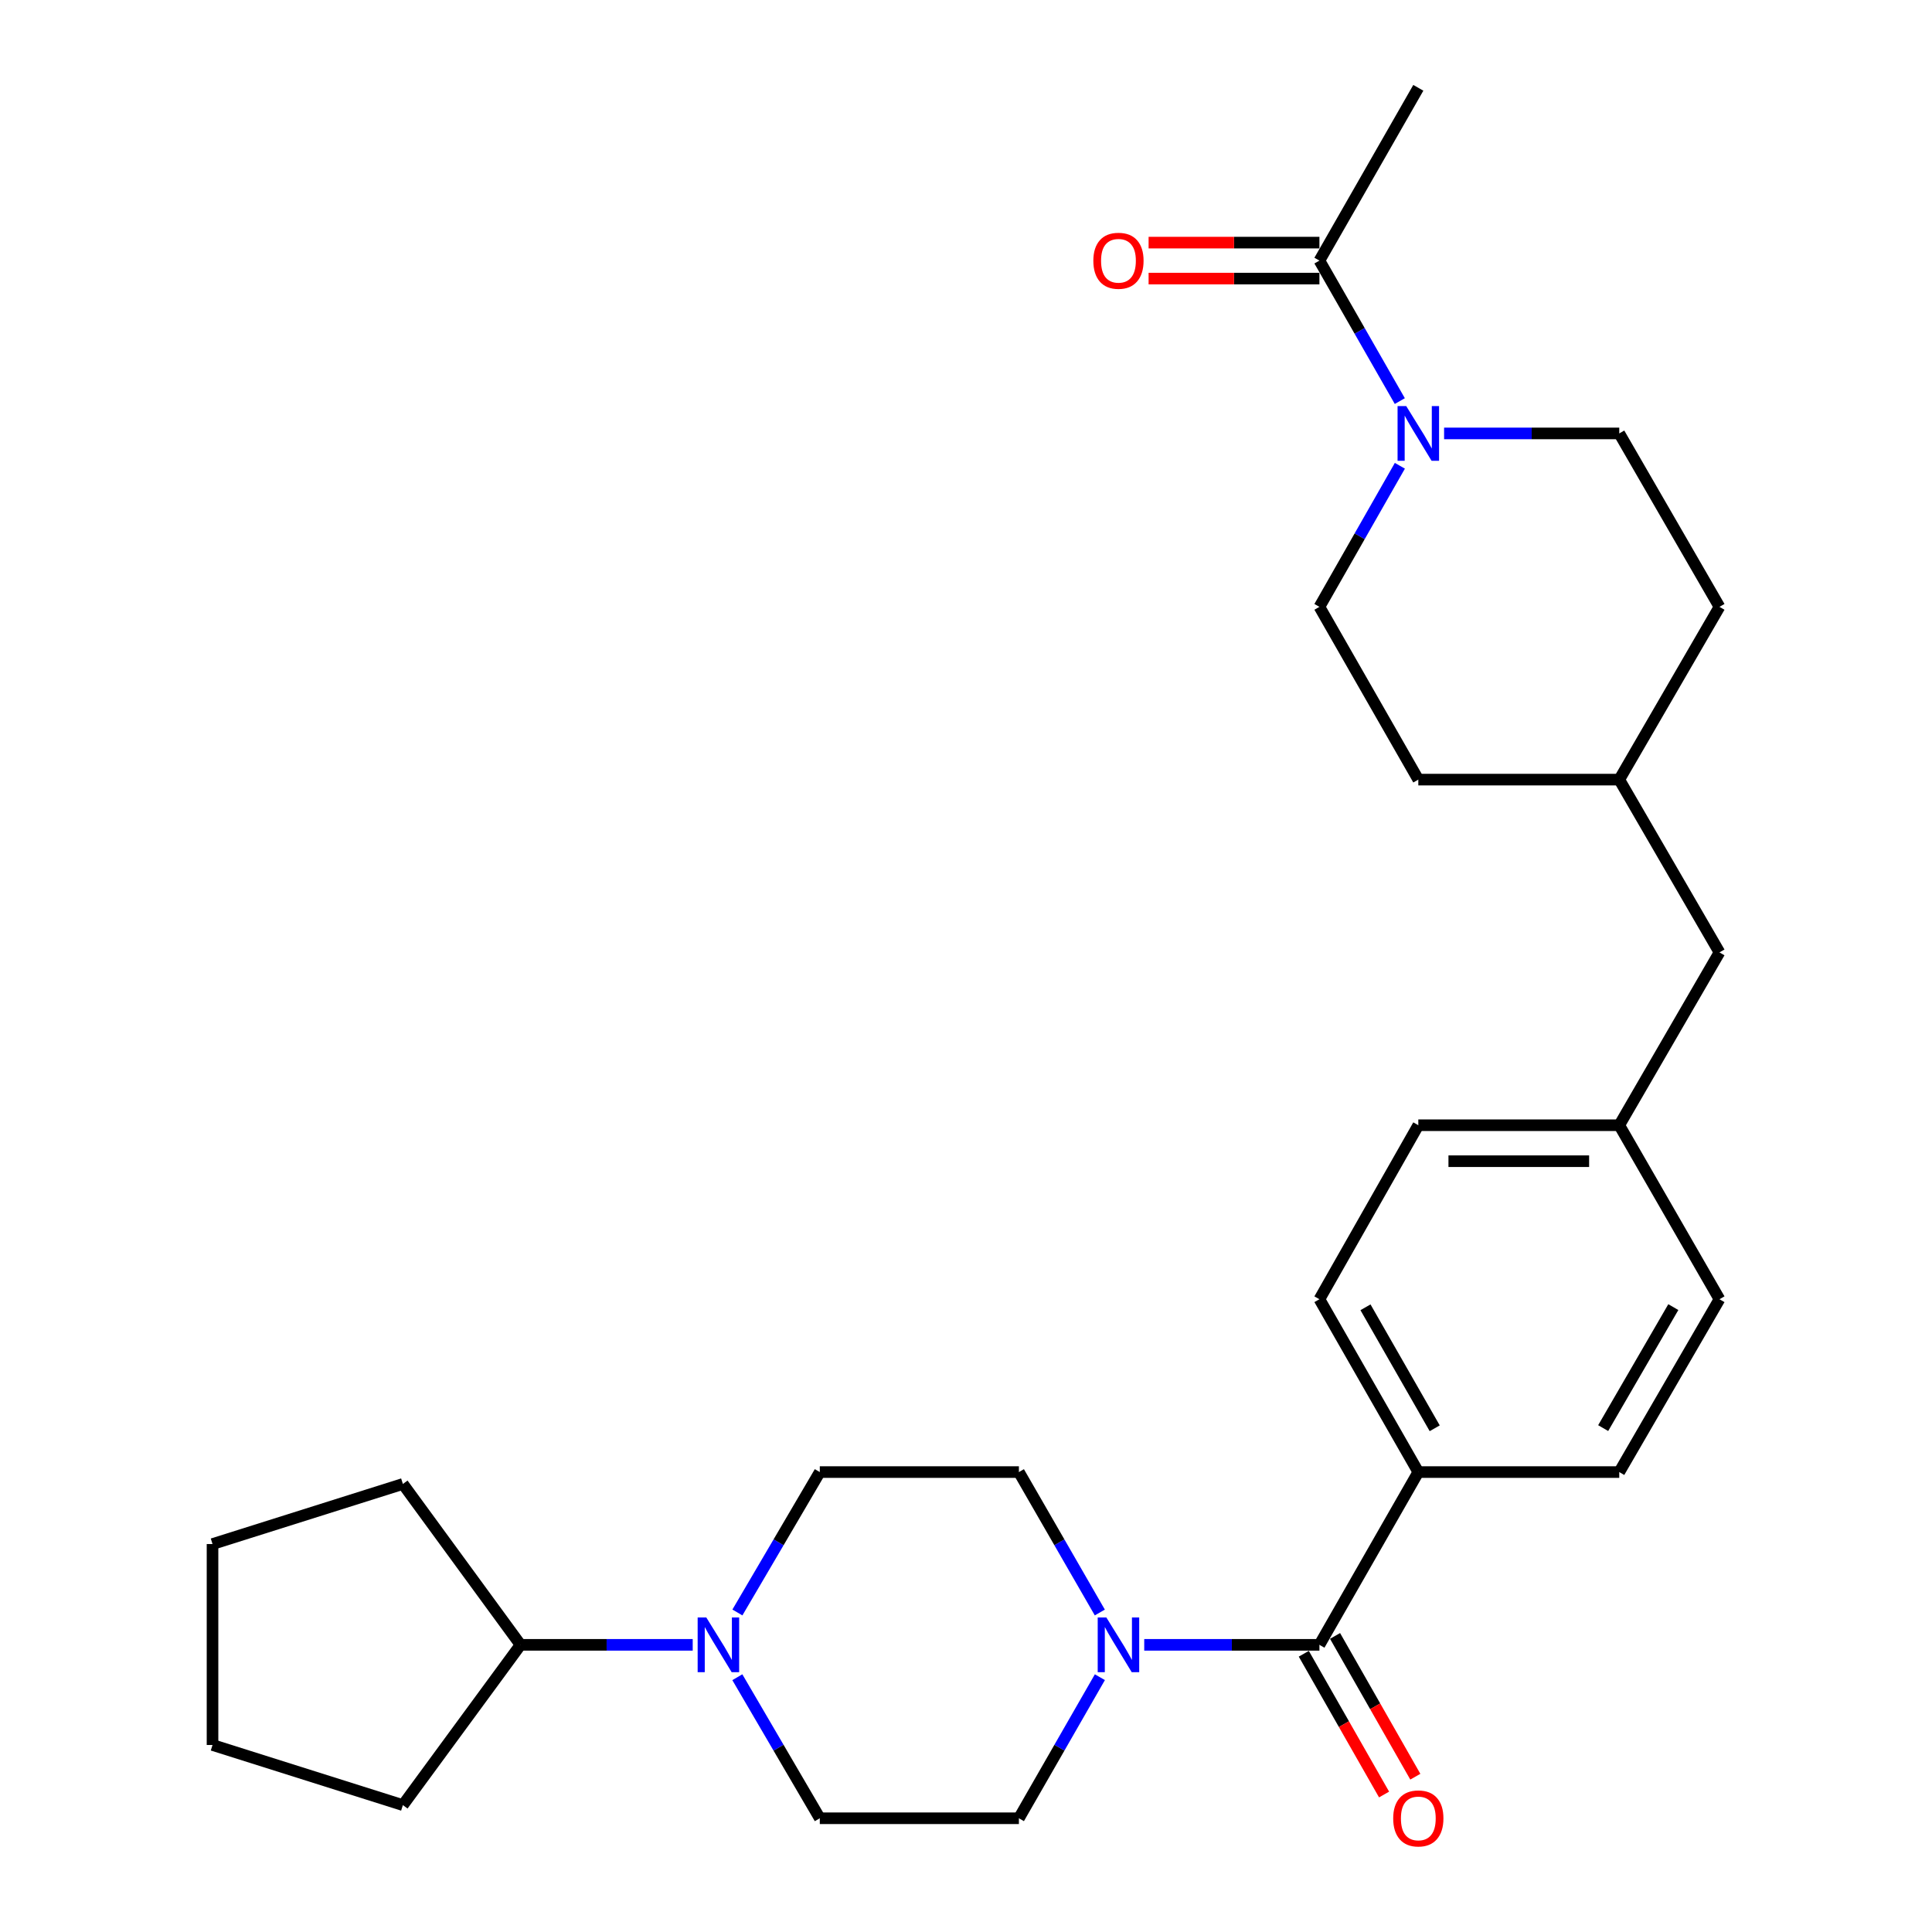 <?xml version='1.0' encoding='iso-8859-1'?>
<svg version='1.1' baseProfile='full'
              xmlns='http://www.w3.org/2000/svg'
                      xmlns:rdkit='http://www.rdkit.org/xml'
                      xmlns:xlink='http://www.w3.org/1999/xlink'
                  xml:space='preserve'
width='1000px' height='1000px' viewBox='0 0 1000 1000'>
<!-- END OF HEADER -->
<rect style='opacity:1.0;fill:#FFFFFF;stroke:none' width='1000' height='1000' x='0' y='0'> </rect>
<path class='bond-0' d='M 682.932,851.366 L 637.592,851.366' style='fill:none;fill-rule:evenodd;stroke:#000000;stroke-width:6px;stroke-linecap:butt;stroke-linejoin:miter;stroke-opacity:1' />
<path class='bond-0' d='M 637.592,851.366 L 592.253,851.366' style='fill:none;fill-rule:evenodd;stroke:#0000FF;stroke-width:6px;stroke-linecap:butt;stroke-linejoin:miter;stroke-opacity:1' />
<path class='bond-4' d='M 682.932,851.366 L 734.119,761.943' style='fill:none;fill-rule:evenodd;stroke:#000000;stroke-width:6px;stroke-linecap:butt;stroke-linejoin:miter;stroke-opacity:1' />
<path class='bond-9' d='M 674.844,855.978 L 695.618,892.409' style='fill:none;fill-rule:evenodd;stroke:#000000;stroke-width:6px;stroke-linecap:butt;stroke-linejoin:miter;stroke-opacity:1' />
<path class='bond-9' d='M 695.618,892.409 L 716.392,928.839' style='fill:none;fill-rule:evenodd;stroke:#FF0000;stroke-width:6px;stroke-linecap:butt;stroke-linejoin:miter;stroke-opacity:1' />
<path class='bond-9' d='M 691.02,846.754 L 711.794,883.184' style='fill:none;fill-rule:evenodd;stroke:#000000;stroke-width:6px;stroke-linecap:butt;stroke-linejoin:miter;stroke-opacity:1' />
<path class='bond-9' d='M 711.794,883.184 L 732.568,919.615' style='fill:none;fill-rule:evenodd;stroke:#FF0000;stroke-width:6px;stroke-linecap:butt;stroke-linejoin:miter;stroke-opacity:1' />
<path class='bond-5' d='M 569.266,834.626 L 548.325,798.285' style='fill:none;fill-rule:evenodd;stroke:#0000FF;stroke-width:6px;stroke-linecap:butt;stroke-linejoin:miter;stroke-opacity:1' />
<path class='bond-5' d='M 548.325,798.285 L 527.383,761.943' style='fill:none;fill-rule:evenodd;stroke:#000000;stroke-width:6px;stroke-linecap:butt;stroke-linejoin:miter;stroke-opacity:1' />
<path class='bond-6' d='M 569.298,868.114 L 548.341,904.622' style='fill:none;fill-rule:evenodd;stroke:#0000FF;stroke-width:6px;stroke-linecap:butt;stroke-linejoin:miter;stroke-opacity:1' />
<path class='bond-6' d='M 548.341,904.622 L 527.383,941.13' style='fill:none;fill-rule:evenodd;stroke:#000000;stroke-width:6px;stroke-linecap:butt;stroke-linejoin:miter;stroke-opacity:1' />
<path class='bond-1' d='M 724.571,241.085 L 703.752,277.595' style='fill:none;fill-rule:evenodd;stroke:#0000FF;stroke-width:6px;stroke-linecap:butt;stroke-linejoin:miter;stroke-opacity:1' />
<path class='bond-1' d='M 703.752,277.595 L 682.932,314.106' style='fill:none;fill-rule:evenodd;stroke:#000000;stroke-width:6px;stroke-linecap:butt;stroke-linejoin:miter;stroke-opacity:1' />
<path class='bond-3' d='M 724.542,207.605 L 703.737,171.246' style='fill:none;fill-rule:evenodd;stroke:#0000FF;stroke-width:6px;stroke-linecap:butt;stroke-linejoin:miter;stroke-opacity:1' />
<path class='bond-3' d='M 703.737,171.246 L 682.932,134.888' style='fill:none;fill-rule:evenodd;stroke:#000000;stroke-width:6px;stroke-linecap:butt;stroke-linejoin:miter;stroke-opacity:1' />
<path class='bond-31' d='M 747.459,224.341 L 792.794,224.341' style='fill:none;fill-rule:evenodd;stroke:#0000FF;stroke-width:6px;stroke-linecap:butt;stroke-linejoin:miter;stroke-opacity:1' />
<path class='bond-31' d='M 792.794,224.341 L 838.128,224.341' style='fill:none;fill-rule:evenodd;stroke:#000000;stroke-width:6px;stroke-linecap:butt;stroke-linejoin:miter;stroke-opacity:1' />
<path class='bond-2' d='M 381.644,868.126 L 402.985,904.628' style='fill:none;fill-rule:evenodd;stroke:#0000FF;stroke-width:6px;stroke-linecap:butt;stroke-linejoin:miter;stroke-opacity:1' />
<path class='bond-2' d='M 402.985,904.628 L 424.326,941.13' style='fill:none;fill-rule:evenodd;stroke:#000000;stroke-width:6px;stroke-linecap:butt;stroke-linejoin:miter;stroke-opacity:1' />
<path class='bond-13' d='M 358.545,851.366 L 313.987,851.366' style='fill:none;fill-rule:evenodd;stroke:#0000FF;stroke-width:6px;stroke-linecap:butt;stroke-linejoin:miter;stroke-opacity:1' />
<path class='bond-13' d='M 313.987,851.366 L 269.429,851.366' style='fill:none;fill-rule:evenodd;stroke:#000000;stroke-width:6px;stroke-linecap:butt;stroke-linejoin:miter;stroke-opacity:1' />
<path class='bond-29' d='M 381.677,834.614 L 403.001,798.279' style='fill:none;fill-rule:evenodd;stroke:#0000FF;stroke-width:6px;stroke-linecap:butt;stroke-linejoin:miter;stroke-opacity:1' />
<path class='bond-29' d='M 403.001,798.279 L 424.326,761.943' style='fill:none;fill-rule:evenodd;stroke:#000000;stroke-width:6px;stroke-linecap:butt;stroke-linejoin:miter;stroke-opacity:1' />
<path class='bond-12' d='M 682.932,125.577 L 638.722,125.577' style='fill:none;fill-rule:evenodd;stroke:#000000;stroke-width:6px;stroke-linecap:butt;stroke-linejoin:miter;stroke-opacity:1' />
<path class='bond-12' d='M 638.722,125.577 L 594.513,125.577' style='fill:none;fill-rule:evenodd;stroke:#FF0000;stroke-width:6px;stroke-linecap:butt;stroke-linejoin:miter;stroke-opacity:1' />
<path class='bond-12' d='M 682.932,144.198 L 638.722,144.198' style='fill:none;fill-rule:evenodd;stroke:#000000;stroke-width:6px;stroke-linecap:butt;stroke-linejoin:miter;stroke-opacity:1' />
<path class='bond-12' d='M 638.722,144.198 L 594.513,144.198' style='fill:none;fill-rule:evenodd;stroke:#FF0000;stroke-width:6px;stroke-linecap:butt;stroke-linejoin:miter;stroke-opacity:1' />
<path class='bond-23' d='M 682.932,134.888 L 734.119,45.455' style='fill:none;fill-rule:evenodd;stroke:#000000;stroke-width:6px;stroke-linecap:butt;stroke-linejoin:miter;stroke-opacity:1' />
<path class='bond-14' d='M 734.119,761.943 L 682.932,672.479' style='fill:none;fill-rule:evenodd;stroke:#000000;stroke-width:6px;stroke-linecap:butt;stroke-linejoin:miter;stroke-opacity:1' />
<path class='bond-14' d='M 742.604,739.276 L 706.772,676.651' style='fill:none;fill-rule:evenodd;stroke:#000000;stroke-width:6px;stroke-linecap:butt;stroke-linejoin:miter;stroke-opacity:1' />
<path class='bond-15' d='M 734.119,761.943 L 838.128,761.943' style='fill:none;fill-rule:evenodd;stroke:#000000;stroke-width:6px;stroke-linecap:butt;stroke-linejoin:miter;stroke-opacity:1' />
<path class='bond-8' d='M 527.383,761.943 L 424.326,761.943' style='fill:none;fill-rule:evenodd;stroke:#000000;stroke-width:6px;stroke-linecap:butt;stroke-linejoin:miter;stroke-opacity:1' />
<path class='bond-7' d='M 527.383,941.13 L 424.326,941.13' style='fill:none;fill-rule:evenodd;stroke:#000000;stroke-width:6px;stroke-linecap:butt;stroke-linejoin:miter;stroke-opacity:1' />
<path class='bond-10' d='M 682.932,314.106 L 734.119,403.528' style='fill:none;fill-rule:evenodd;stroke:#000000;stroke-width:6px;stroke-linecap:butt;stroke-linejoin:miter;stroke-opacity:1' />
<path class='bond-11' d='M 838.128,224.341 L 889.999,314.106' style='fill:none;fill-rule:evenodd;stroke:#000000;stroke-width:6px;stroke-linecap:butt;stroke-linejoin:miter;stroke-opacity:1' />
<path class='bond-24' d='M 269.429,851.366 L 208.528,934.323' style='fill:none;fill-rule:evenodd;stroke:#000000;stroke-width:6px;stroke-linecap:butt;stroke-linejoin:miter;stroke-opacity:1' />
<path class='bond-25' d='M 269.429,851.366 L 208.528,768.099' style='fill:none;fill-rule:evenodd;stroke:#000000;stroke-width:6px;stroke-linecap:butt;stroke-linejoin:miter;stroke-opacity:1' />
<path class='bond-18' d='M 682.932,672.479 L 734.119,582.415' style='fill:none;fill-rule:evenodd;stroke:#000000;stroke-width:6px;stroke-linecap:butt;stroke-linejoin:miter;stroke-opacity:1' />
<path class='bond-19' d='M 838.128,761.943 L 889.999,672.479' style='fill:none;fill-rule:evenodd;stroke:#000000;stroke-width:6px;stroke-linecap:butt;stroke-linejoin:miter;stroke-opacity:1' />
<path class='bond-19' d='M 829.8,739.184 L 866.109,676.559' style='fill:none;fill-rule:evenodd;stroke:#000000;stroke-width:6px;stroke-linecap:butt;stroke-linejoin:miter;stroke-opacity:1' />
<path class='bond-16' d='M 838.128,582.415 L 889.999,672.479' style='fill:none;fill-rule:evenodd;stroke:#000000;stroke-width:6px;stroke-linecap:butt;stroke-linejoin:miter;stroke-opacity:1' />
<path class='bond-17' d='M 838.128,582.415 L 889.999,492.961' style='fill:none;fill-rule:evenodd;stroke:#000000;stroke-width:6px;stroke-linecap:butt;stroke-linejoin:miter;stroke-opacity:1' />
<path class='bond-28' d='M 838.128,582.415 L 734.119,582.415' style='fill:none;fill-rule:evenodd;stroke:#000000;stroke-width:6px;stroke-linecap:butt;stroke-linejoin:miter;stroke-opacity:1' />
<path class='bond-28' d='M 822.527,601.036 L 749.721,601.036' style='fill:none;fill-rule:evenodd;stroke:#000000;stroke-width:6px;stroke-linecap:butt;stroke-linejoin:miter;stroke-opacity:1' />
<path class='bond-22' d='M 889.999,492.961 L 838.128,403.528' style='fill:none;fill-rule:evenodd;stroke:#000000;stroke-width:6px;stroke-linecap:butt;stroke-linejoin:miter;stroke-opacity:1' />
<path class='bond-20' d='M 889.999,314.106 L 838.128,403.528' style='fill:none;fill-rule:evenodd;stroke:#000000;stroke-width:6px;stroke-linecap:butt;stroke-linejoin:miter;stroke-opacity:1' />
<path class='bond-21' d='M 734.119,403.528 L 838.128,403.528' style='fill:none;fill-rule:evenodd;stroke:#000000;stroke-width:6px;stroke-linecap:butt;stroke-linejoin:miter;stroke-opacity:1' />
<path class='bond-27' d='M 208.528,934.323 L 110.001,903.205' style='fill:none;fill-rule:evenodd;stroke:#000000;stroke-width:6px;stroke-linecap:butt;stroke-linejoin:miter;stroke-opacity:1' />
<path class='bond-26' d='M 208.528,768.099 L 110.001,799.196' style='fill:none;fill-rule:evenodd;stroke:#000000;stroke-width:6px;stroke-linecap:butt;stroke-linejoin:miter;stroke-opacity:1' />
<path class='bond-30' d='M 110.001,799.196 L 110.001,903.205' style='fill:none;fill-rule:evenodd;stroke:#000000;stroke-width:6px;stroke-linecap:butt;stroke-linejoin:miter;stroke-opacity:1' />
<path  class='atom-1' d='M 572.652 837.206
L 581.932 852.206
Q 582.852 853.686, 584.332 856.366
Q 585.812 859.046, 585.892 859.206
L 585.892 837.206
L 589.652 837.206
L 589.652 865.526
L 585.772 865.526
L 575.812 849.126
Q 574.652 847.206, 573.412 845.006
Q 572.212 842.806, 571.852 842.126
L 571.852 865.526
L 568.172 865.526
L 568.172 837.206
L 572.652 837.206
' fill='#0000FF'/>
<path  class='atom-2' d='M 727.859 210.181
L 737.139 225.181
Q 738.059 226.661, 739.539 229.341
Q 741.019 232.021, 741.099 232.181
L 741.099 210.181
L 744.859 210.181
L 744.859 238.501
L 740.979 238.501
L 731.019 222.101
Q 729.859 220.181, 728.619 217.981
Q 727.419 215.781, 727.059 215.101
L 727.059 238.501
L 723.379 238.501
L 723.379 210.181
L 727.859 210.181
' fill='#0000FF'/>
<path  class='atom-3' d='M 365.585 837.206
L 374.865 852.206
Q 375.785 853.686, 377.265 856.366
Q 378.745 859.046, 378.825 859.206
L 378.825 837.206
L 382.585 837.206
L 382.585 865.526
L 378.705 865.526
L 368.745 849.126
Q 367.585 847.206, 366.345 845.006
Q 365.145 842.806, 364.785 842.126
L 364.785 865.526
L 361.105 865.526
L 361.105 837.206
L 365.585 837.206
' fill='#0000FF'/>
<path  class='atom-10' d='M 721.119 941.21
Q 721.119 934.41, 724.479 930.61
Q 727.839 926.81, 734.119 926.81
Q 740.399 926.81, 743.759 930.61
Q 747.119 934.41, 747.119 941.21
Q 747.119 948.09, 743.719 952.01
Q 740.319 955.89, 734.119 955.89
Q 727.879 955.89, 724.479 952.01
Q 721.119 948.13, 721.119 941.21
M 734.119 952.69
Q 738.439 952.69, 740.759 949.81
Q 743.119 946.89, 743.119 941.21
Q 743.119 935.65, 740.759 932.85
Q 738.439 930.01, 734.119 930.01
Q 729.799 930.01, 727.439 932.81
Q 725.119 935.61, 725.119 941.21
Q 725.119 946.93, 727.439 949.81
Q 729.799 952.69, 734.119 952.69
' fill='#FF0000'/>
<path  class='atom-13' d='M 565.912 134.968
Q 565.912 128.168, 569.272 124.368
Q 572.632 120.568, 578.912 120.568
Q 585.192 120.568, 588.552 124.368
Q 591.912 128.168, 591.912 134.968
Q 591.912 141.848, 588.512 145.768
Q 585.112 149.648, 578.912 149.648
Q 572.672 149.648, 569.272 145.768
Q 565.912 141.888, 565.912 134.968
M 578.912 146.448
Q 583.232 146.448, 585.552 143.568
Q 587.912 140.648, 587.912 134.968
Q 587.912 129.408, 585.552 126.608
Q 583.232 123.768, 578.912 123.768
Q 574.592 123.768, 572.232 126.568
Q 569.912 129.368, 569.912 134.968
Q 569.912 140.688, 572.232 143.568
Q 574.592 146.448, 578.912 146.448
' fill='#FF0000'/>
</svg>
